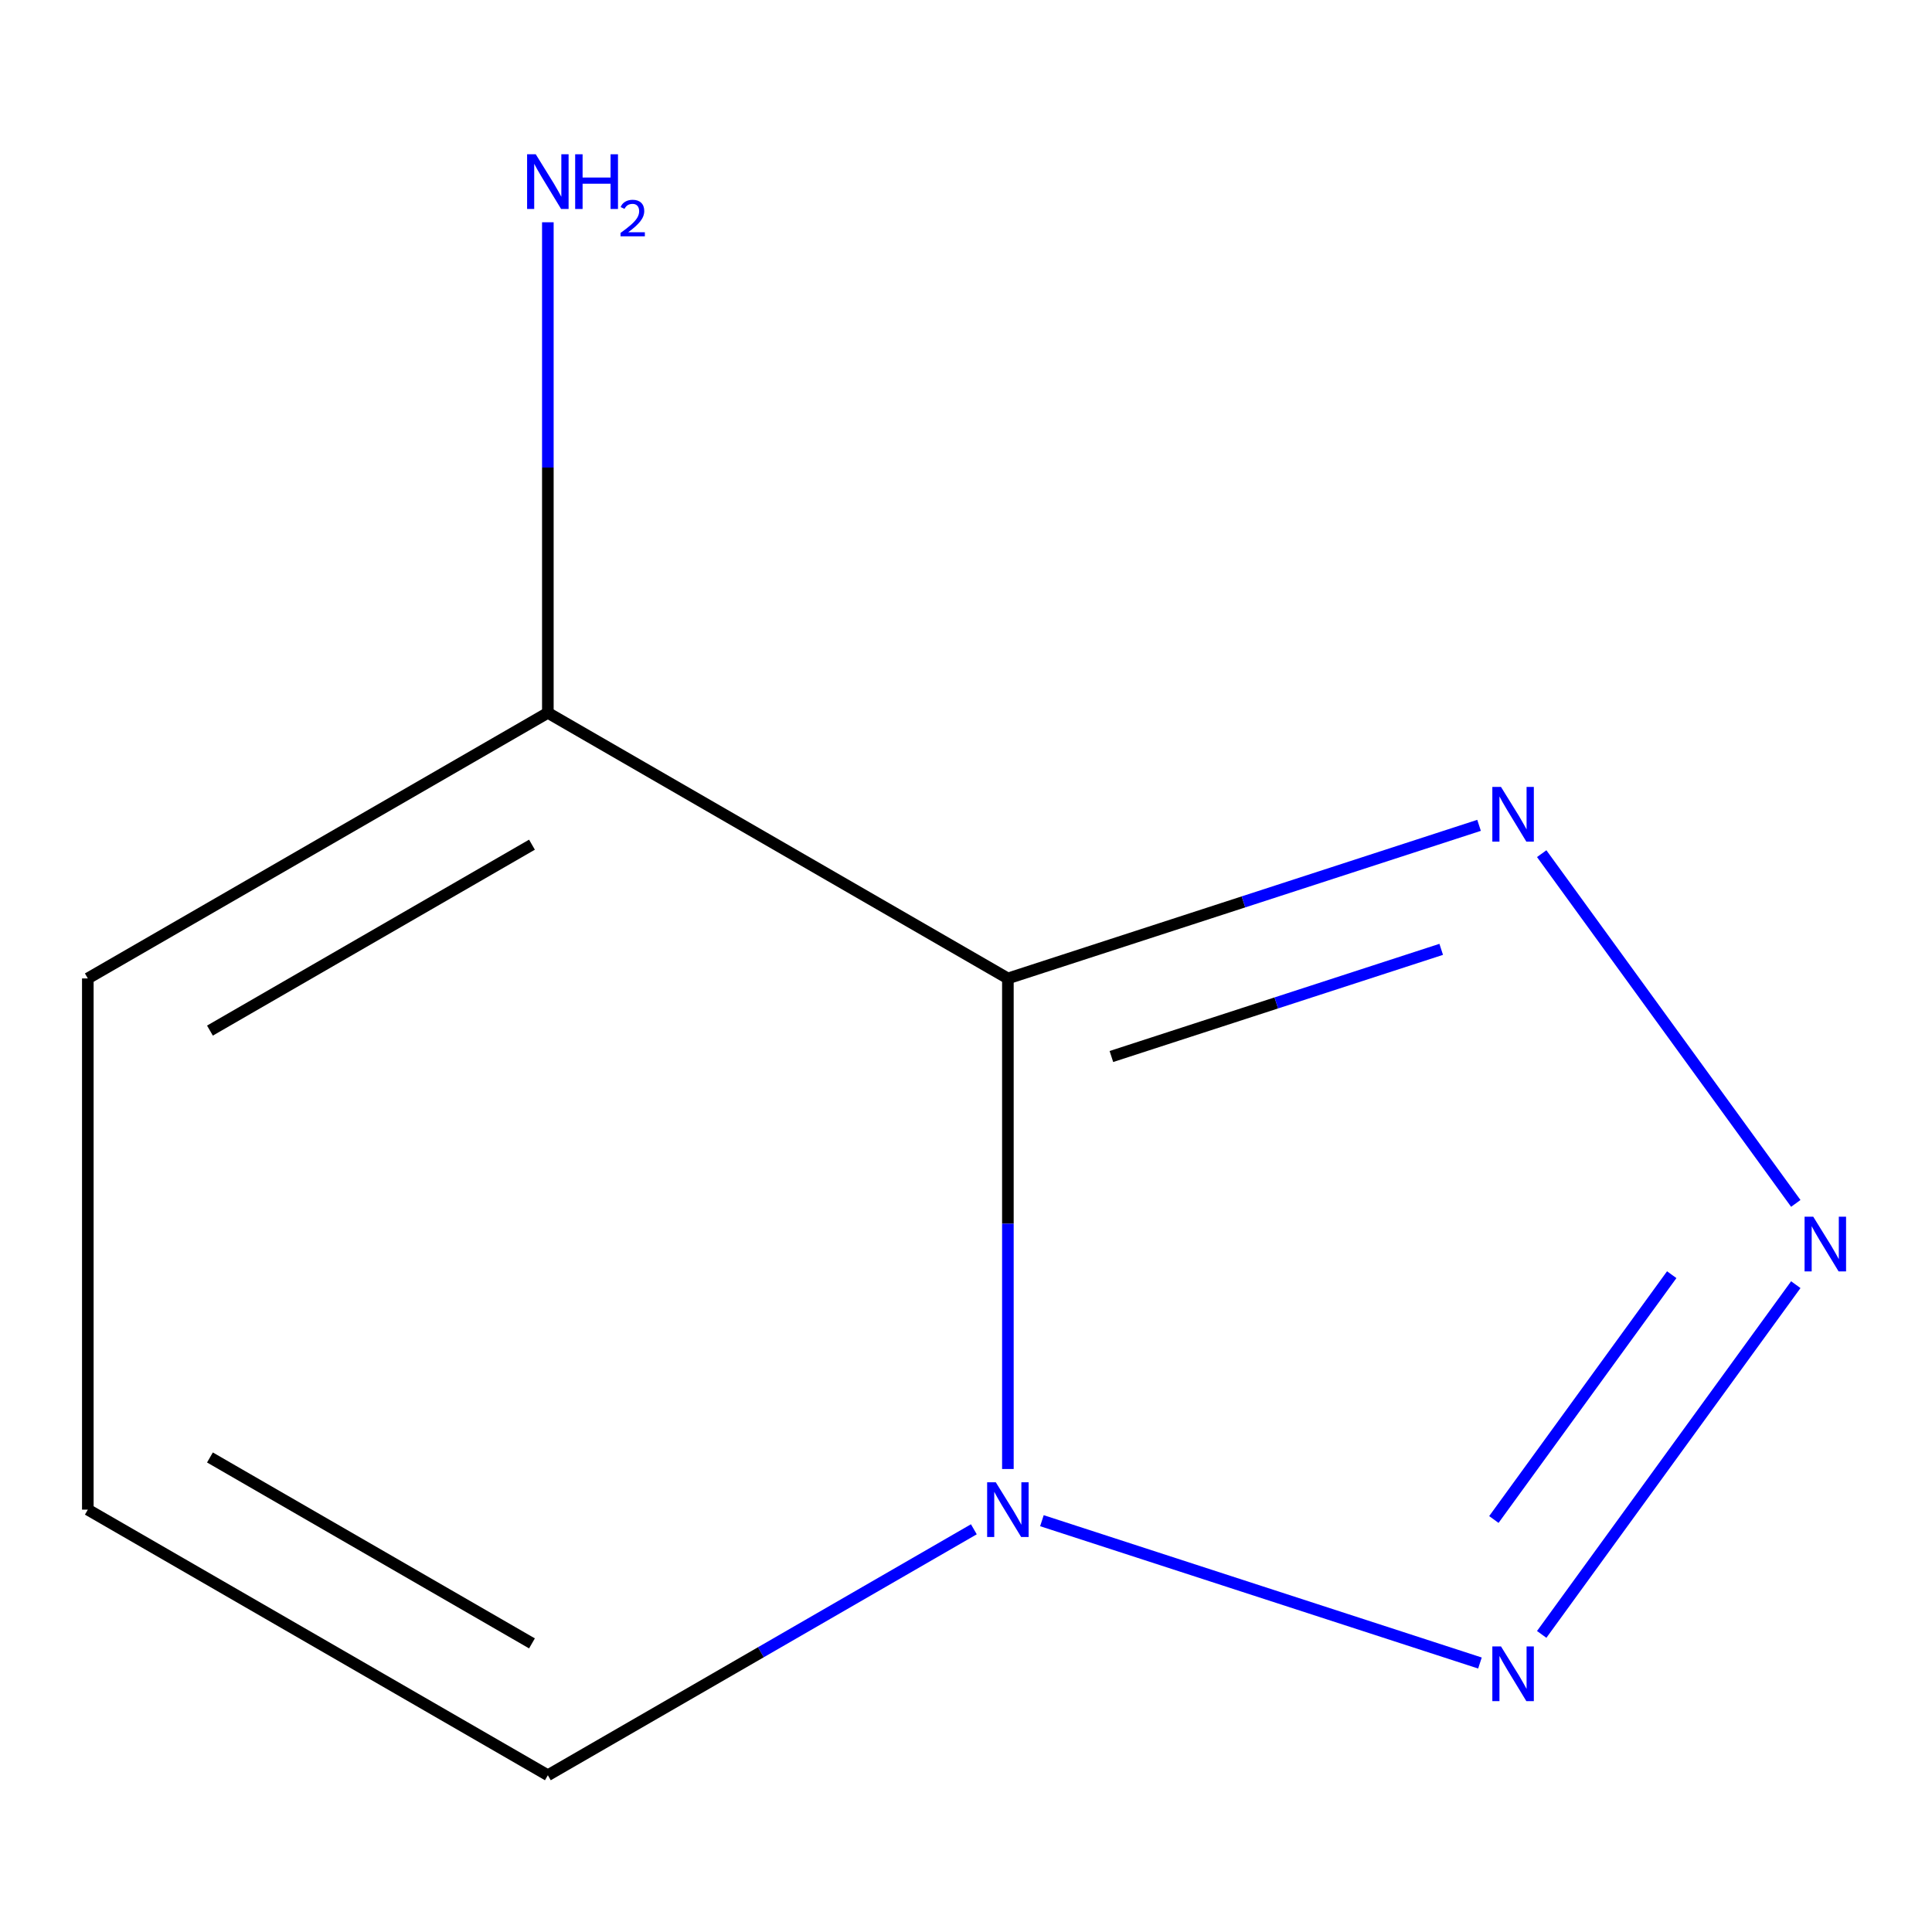 <?xml version='1.0' encoding='iso-8859-1'?>
<svg version='1.1' baseProfile='full'
              xmlns='http://www.w3.org/2000/svg'
                      xmlns:rdkit='http://www.rdkit.org/xml'
                      xmlns:xlink='http://www.w3.org/1999/xlink'
                  xml:space='preserve'
width='1000px' height='1000px' viewBox='0 0 1000 1000'>
<!-- END OF HEADER -->
<rect style='opacity:1.0;fill:#FFFFFF;stroke:none' width='1000' height='1000' x='0' y='0'> </rect>
<path class='bond-0' d='M 521.68,506.436 L 521.68,633.393' style='fill:none;fill-rule:evenodd;stroke:#000000;stroke-width:6px;stroke-linecap:butt;stroke-linejoin:miter;stroke-opacity:1' />
<path class='bond-0' d='M 521.68,633.393 L 521.68,760.351' style='fill:none;fill-rule:evenodd;stroke:#0000FF;stroke-width:6px;stroke-linecap:butt;stroke-linejoin:miter;stroke-opacity:1' />
<path class='bond-2' d='M 521.68,506.436 L 643.619,466.815' style='fill:none;fill-rule:evenodd;stroke:#000000;stroke-width:6px;stroke-linecap:butt;stroke-linejoin:miter;stroke-opacity:1' />
<path class='bond-2' d='M 643.619,466.815 L 765.558,427.195' style='fill:none;fill-rule:evenodd;stroke:#0000FF;stroke-width:6px;stroke-linecap:butt;stroke-linejoin:miter;stroke-opacity:1' />
<path class='bond-2' d='M 575.255,546.848 L 660.612,519.114' style='fill:none;fill-rule:evenodd;stroke:#000000;stroke-width:6px;stroke-linecap:butt;stroke-linejoin:miter;stroke-opacity:1' />
<path class='bond-2' d='M 660.612,519.114 L 745.969,491.379' style='fill:none;fill-rule:evenodd;stroke:#0000FF;stroke-width:6px;stroke-linecap:butt;stroke-linejoin:miter;stroke-opacity:1' />
<path class='bond-4' d='M 521.68,506.436 L 283.567,368.961' style='fill:none;fill-rule:evenodd;stroke:#000000;stroke-width:6px;stroke-linecap:butt;stroke-linejoin:miter;stroke-opacity:1' />
<path class='bond-3' d='M 539.294,787.108 L 766.021,860.776' style='fill:none;fill-rule:evenodd;stroke:#0000FF;stroke-width:6px;stroke-linecap:butt;stroke-linejoin:miter;stroke-opacity:1' />
<path class='bond-5' d='M 504.066,791.554 L 393.817,855.206' style='fill:none;fill-rule:evenodd;stroke:#0000FF;stroke-width:6px;stroke-linecap:butt;stroke-linejoin:miter;stroke-opacity:1' />
<path class='bond-5' d='M 393.817,855.206 L 283.567,918.859' style='fill:none;fill-rule:evenodd;stroke:#000000;stroke-width:6px;stroke-linecap:butt;stroke-linejoin:miter;stroke-opacity:1' />
<path class='bond-1' d='M 929.501,622.876 L 797.982,441.855' style='fill:none;fill-rule:evenodd;stroke:#0000FF;stroke-width:6px;stroke-linecap:butt;stroke-linejoin:miter;stroke-opacity:1' />
<path class='bond-9' d='M 929.501,664.944 L 797.982,845.965' style='fill:none;fill-rule:evenodd;stroke:#0000FF;stroke-width:6px;stroke-linecap:butt;stroke-linejoin:miter;stroke-opacity:1' />
<path class='bond-9' d='M 865.285,659.775 L 773.222,786.489' style='fill:none;fill-rule:evenodd;stroke:#0000FF;stroke-width:6px;stroke-linecap:butt;stroke-linejoin:miter;stroke-opacity:1' />
<path class='bond-7' d='M 283.567,368.961 L 45.455,506.436' style='fill:none;fill-rule:evenodd;stroke:#000000;stroke-width:6px;stroke-linecap:butt;stroke-linejoin:miter;stroke-opacity:1' />
<path class='bond-7' d='M 275.345,437.205 L 108.666,533.437' style='fill:none;fill-rule:evenodd;stroke:#000000;stroke-width:6px;stroke-linecap:butt;stroke-linejoin:miter;stroke-opacity:1' />
<path class='bond-8' d='M 283.567,368.961 L 283.567,242.004' style='fill:none;fill-rule:evenodd;stroke:#000000;stroke-width:6px;stroke-linecap:butt;stroke-linejoin:miter;stroke-opacity:1' />
<path class='bond-8' d='M 283.567,242.004 L 283.567,115.046' style='fill:none;fill-rule:evenodd;stroke:#0000FF;stroke-width:6px;stroke-linecap:butt;stroke-linejoin:miter;stroke-opacity:1' />
<path class='bond-10' d='M 283.567,918.859 L 45.455,781.385' style='fill:none;fill-rule:evenodd;stroke:#000000;stroke-width:6px;stroke-linecap:butt;stroke-linejoin:miter;stroke-opacity:1' />
<path class='bond-10' d='M 275.345,850.615 L 108.666,754.383' style='fill:none;fill-rule:evenodd;stroke:#000000;stroke-width:6px;stroke-linecap:butt;stroke-linejoin:miter;stroke-opacity:1' />
<path class='bond-6' d='M 45.455,781.385 L 45.455,506.436' style='fill:none;fill-rule:evenodd;stroke:#000000;stroke-width:6px;stroke-linecap:butt;stroke-linejoin:miter;stroke-opacity:1' />
<path  class='atom-1' d='M 515.42 767.225
L 524.7 782.225
Q 525.62 783.705, 527.1 786.385
Q 528.58 789.065, 528.66 789.225
L 528.66 767.225
L 532.42 767.225
L 532.42 795.545
L 528.54 795.545
L 518.58 779.145
Q 517.42 777.225, 516.18 775.025
Q 514.98 772.825, 514.62 772.145
L 514.62 795.545
L 510.94 795.545
L 510.94 767.225
L 515.42 767.225
' fill='#0000FF'/>
<path  class='atom-2' d='M 938.523 629.75
L 947.803 644.75
Q 948.723 646.23, 950.203 648.91
Q 951.683 651.59, 951.763 651.75
L 951.763 629.75
L 955.523 629.75
L 955.523 658.07
L 951.643 658.07
L 941.683 641.67
Q 940.523 639.75, 939.283 637.55
Q 938.083 635.35, 937.723 634.67
L 937.723 658.07
L 934.043 658.07
L 934.043 629.75
L 938.523 629.75
' fill='#0000FF'/>
<path  class='atom-3' d='M 776.912 407.312
L 786.192 422.312
Q 787.112 423.792, 788.592 426.472
Q 790.072 429.152, 790.152 429.312
L 790.152 407.312
L 793.912 407.312
L 793.912 435.632
L 790.032 435.632
L 780.072 419.232
Q 778.912 417.312, 777.672 415.112
Q 776.472 412.912, 776.112 412.232
L 776.112 435.632
L 772.432 435.632
L 772.432 407.312
L 776.912 407.312
' fill='#0000FF'/>
<path  class='atom-4' d='M 776.912 852.188
L 786.192 867.188
Q 787.112 868.668, 788.592 871.348
Q 790.072 874.028, 790.152 874.188
L 790.152 852.188
L 793.912 852.188
L 793.912 880.508
L 790.032 880.508
L 780.072 864.108
Q 778.912 862.188, 777.672 859.988
Q 776.472 857.788, 776.112 857.108
L 776.112 880.508
L 772.432 880.508
L 772.432 852.188
L 776.912 852.188
' fill='#0000FF'/>
<path  class='atom-9' d='M 277.307 79.852
L 286.587 94.852
Q 287.507 96.332, 288.987 99.012
Q 290.467 101.692, 290.547 101.852
L 290.547 79.852
L 294.307 79.852
L 294.307 108.172
L 290.427 108.172
L 280.467 91.772
Q 279.307 89.852, 278.067 87.652
Q 276.867 85.452, 276.507 84.772
L 276.507 108.172
L 272.827 108.172
L 272.827 79.852
L 277.307 79.852
' fill='#0000FF'/>
<path  class='atom-9' d='M 297.707 79.852
L 301.547 79.852
L 301.547 91.892
L 316.027 91.892
L 316.027 79.852
L 319.867 79.852
L 319.867 108.172
L 316.027 108.172
L 316.027 95.092
L 301.547 95.092
L 301.547 108.172
L 297.707 108.172
L 297.707 79.852
' fill='#0000FF'/>
<path  class='atom-9' d='M 321.24 107.179
Q 321.926 105.41, 323.563 104.433
Q 325.2 103.43, 327.47 103.43
Q 330.295 103.43, 331.879 104.961
Q 333.463 106.492, 333.463 109.211
Q 333.463 111.983, 331.404 114.571
Q 329.371 117.158, 325.147 120.22
L 333.78 120.22
L 333.78 122.332
L 321.187 122.332
L 321.187 120.563
Q 324.672 118.082, 326.731 116.234
Q 328.817 114.386, 329.82 112.723
Q 330.823 111.059, 330.823 109.343
Q 330.823 107.548, 329.926 106.545
Q 329.028 105.542, 327.47 105.542
Q 325.966 105.542, 324.962 106.149
Q 323.959 106.756, 323.246 108.103
L 321.24 107.179
' fill='#0000FF'/>
</svg>
